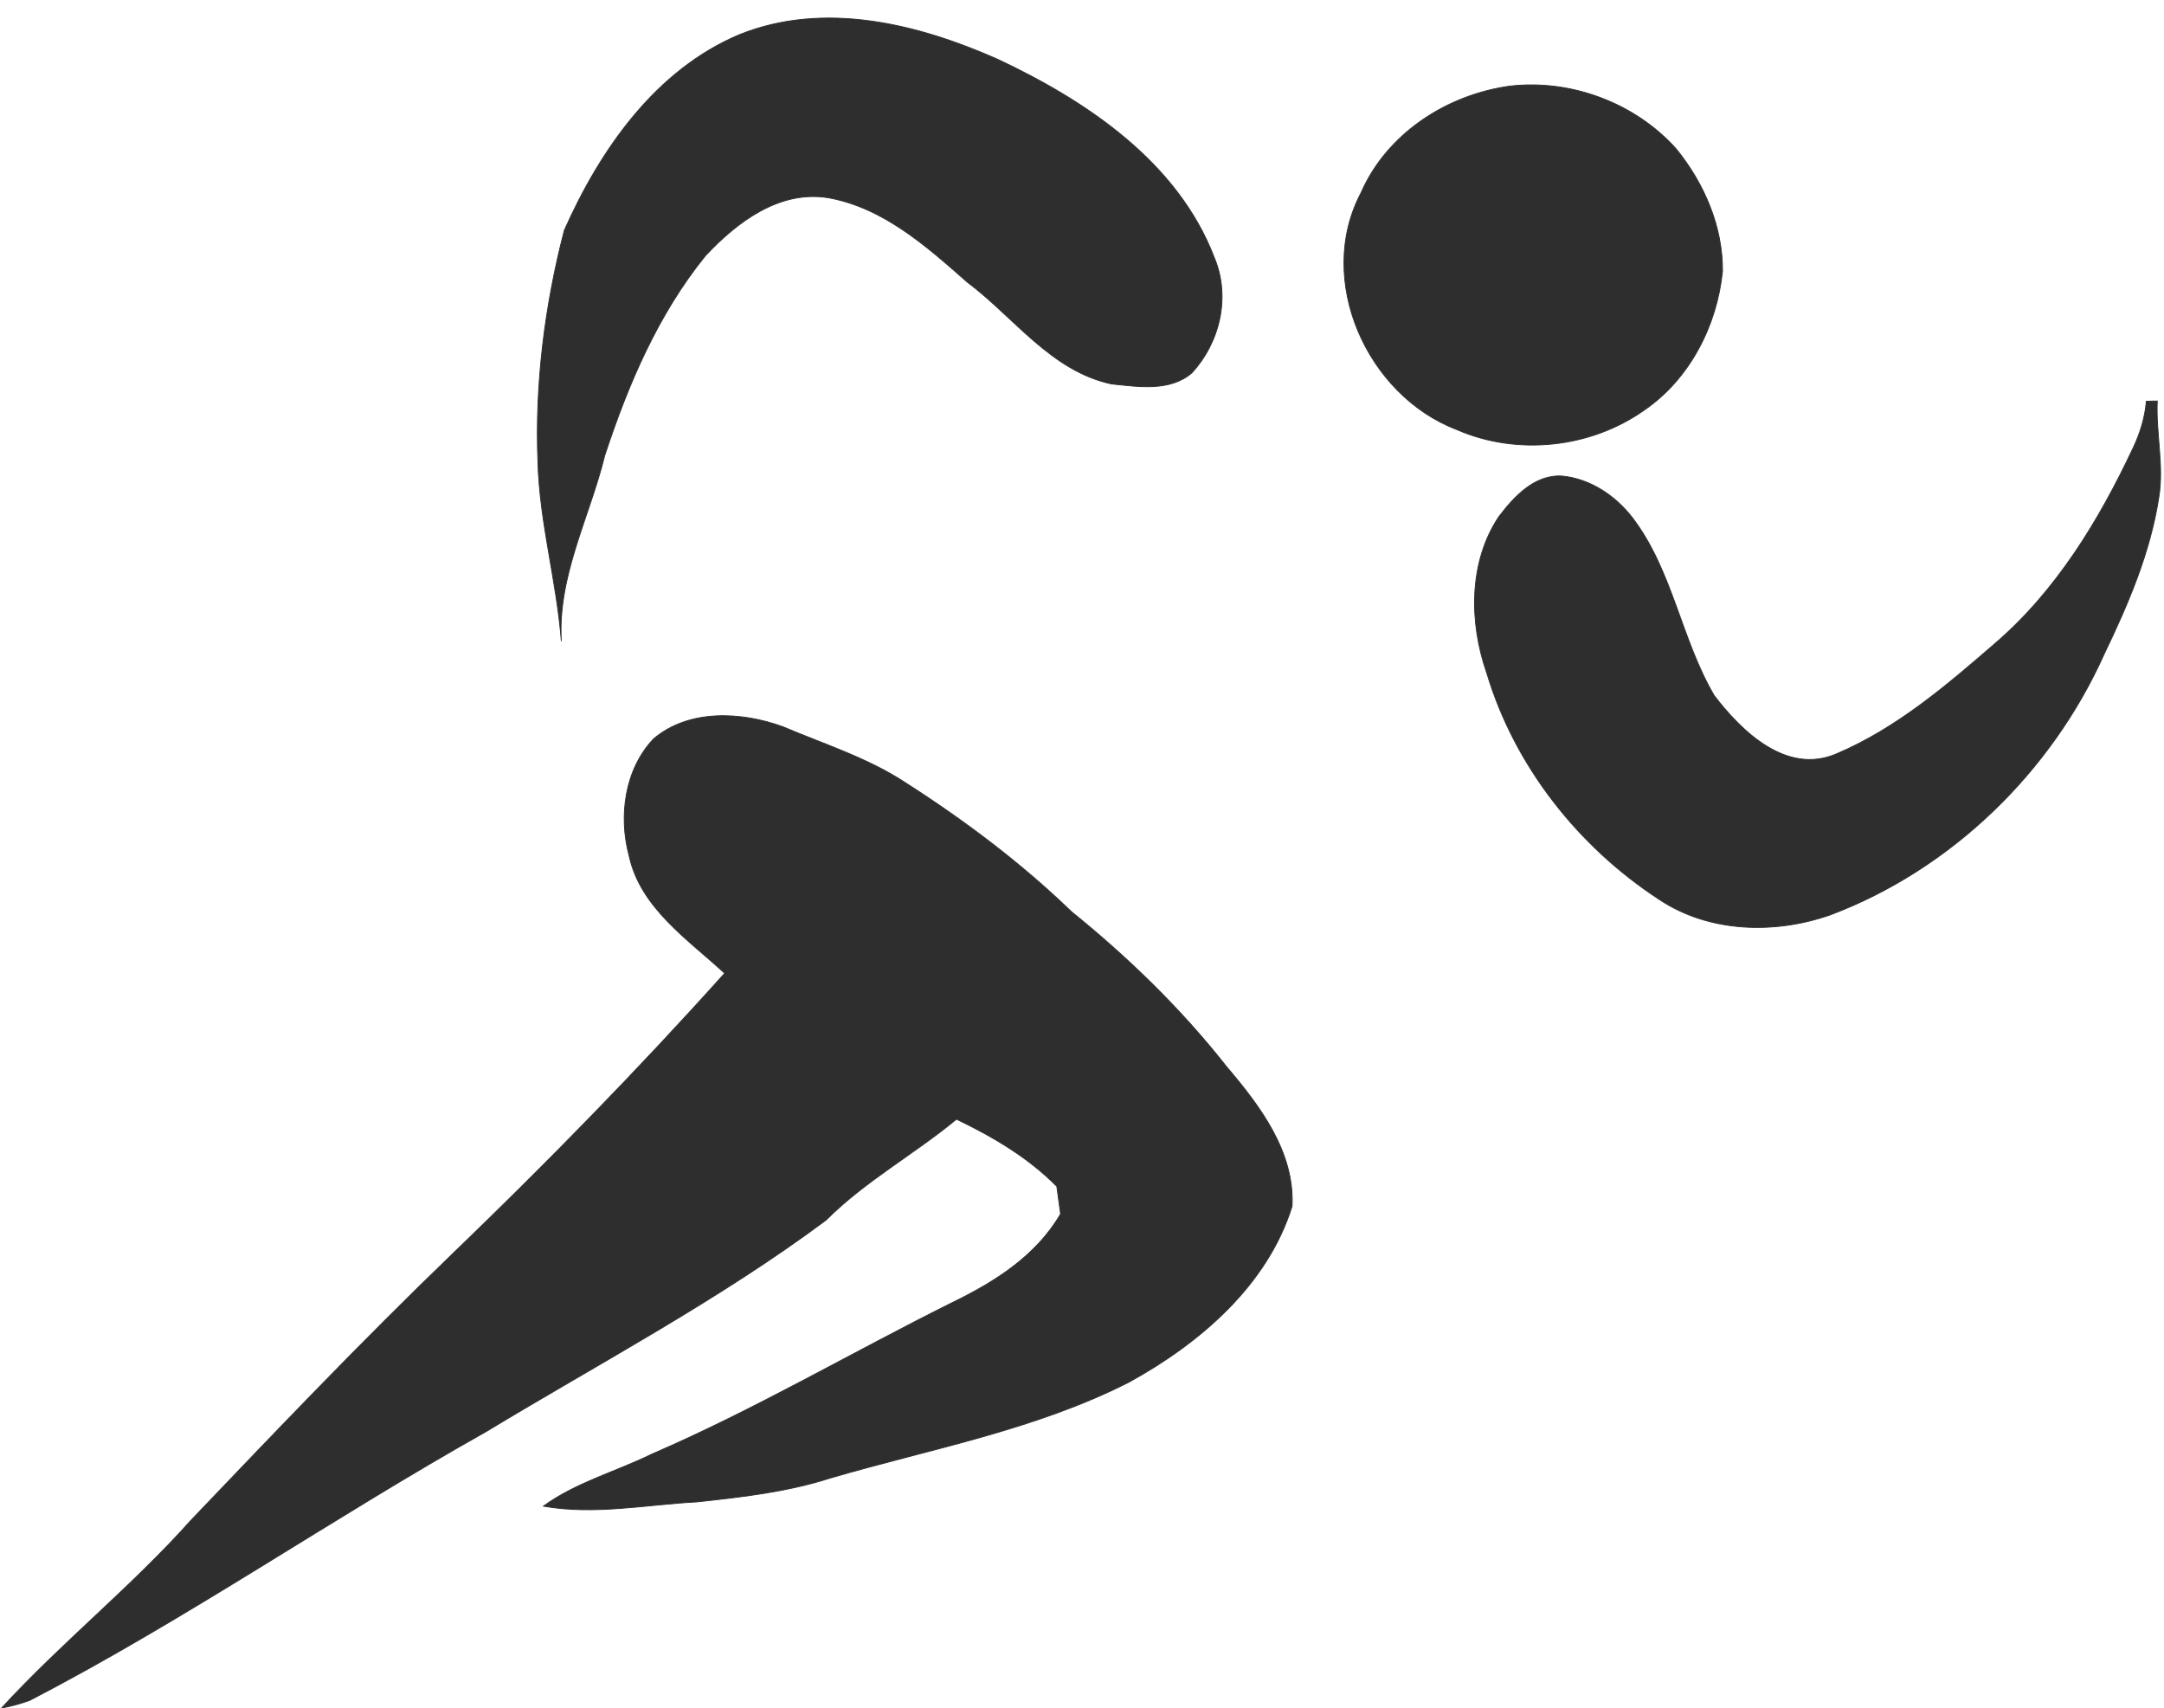 <?xml version="1.0" encoding="UTF-8" standalone="no"?><svg xmlns="http://www.w3.org/2000/svg" xmlns:xlink="http://www.w3.org/1999/xlink" fill="#2e2e2e" height="204.6" preserveAspectRatio="xMidYMid meet" version="1" viewBox="19.8 46.6 259.2 204.6" width="259.2" zoomAndPan="magnify"><path d="m108.422,50.727c10.115-4.038 21.298-1.269 30.866,2.97 10.676,5.017 21.583,12.316 25.963,23.775 1.965,4.676.675,10.132-2.701,13.797-2.656,2.269-6.434,1.636-9.617,1.315-7.225-1.551-11.649-7.978-17.263-12.188-4.867-4.284-10.048-8.922-16.636-10.107-5.877-.971-10.982,2.918-14.749,6.952-5.669,6.993-9.25,15.397-12.042,23.882-1.814,7.4-5.674,14.461-5.209,22.271-.552-7.204-2.607-14.216-2.804-21.455-.368-9.334.816-18.72 3.16-27.745 4.299-9.672 10.943-19.245 21.032-23.467z" fill="none" stroke="#2e2e2e" stroke-miterlimit="10" stroke-width="0.1"/><g id="change1_1"><path d="m108.422,50.727c10.115-4.038 21.298-1.269 30.866,2.97 10.676,5.017 21.583,12.316 25.963,23.775 1.965,4.676.675,10.132-2.701,13.797-2.656,2.269-6.434,1.636-9.617,1.315-7.225-1.551-11.649-7.978-17.263-12.188-4.867-4.284-10.048-8.922-16.636-10.107-5.877-.971-10.982,2.918-14.749,6.952-5.669,6.993-9.25,15.397-12.042,23.882-1.814,7.4-5.674,14.461-5.209,22.271-.552-7.204-2.607-14.216-2.804-21.455-.368-9.334.816-18.72 3.16-27.745 4.299-9.672 10.943-19.245 21.032-23.467z" fill="inherit"/></g><path d="m200.646,56.913c7.324-.85 15.021,2.023 19.936,7.537 3.334,4.104 5.573,9.274 5.537,14.615-.646,6.494-3.914,12.911-9.367,16.643-6.428,4.556-15.215,5.505-22.448,2.347-10.746-4.083-17.004-17.916-11.481-28.365 3.108-7.108 10.273-11.733 17.823-12.777z" fill="none" stroke="#2e2e2e" stroke-miterlimit="10" stroke-width="0.1"/><g id="change1_2"><path d="m200.646,56.913c7.324-.85 15.021,2.023 19.936,7.537 3.334,4.104 5.573,9.274 5.537,14.615-.646,6.494-3.914,12.911-9.367,16.643-6.428,4.556-15.215,5.505-22.448,2.347-10.746-4.083-17.004-17.916-11.481-28.365 3.108-7.108 10.273-11.733 17.823-12.777z" fill="inherit"/></g><path d="m276.883,94.662c.433-.024.871-.035 1.313-.027-.184,3.852.82,7.701.184,11.538-1.017,6.596-3.673,12.791-6.55,18.764-6.32,14.098-18.271,25.74-32.761,31.219-6.652,2.346-14.544,2.166-20.538-1.839-9.694-6.329-17.318-15.983-20.652-27.126-2.111-6.018-2.184-13.245 1.445-18.699 1.815-2.39 4.266-5.059 7.545-4.88 3.388.313 6.416,2.348 8.462,5 4.817,6.323 5.825,14.547 9.796,21.298 3.322,4.354 8.694,9.526 14.633,6.979 7.157-3.026 13.18-8.173 19-13.22 7.358-6.328 12.479-14.775 16.567-23.473 .821-1.745 1.394-3.605 1.556-5.534z" fill="none" stroke="#2e2e2e" stroke-miterlimit="10" stroke-width="0.1"/><g id="change1_3"><path d="m276.883,94.662c.433-.024.871-.035 1.313-.027-.184,3.852.82,7.701.184,11.538-1.017,6.596-3.673,12.791-6.55,18.764-6.32,14.098-18.271,25.74-32.761,31.219-6.652,2.346-14.544,2.166-20.538-1.839-9.694-6.329-17.318-15.983-20.652-27.126-2.111-6.018-2.184-13.245 1.445-18.699 1.815-2.39 4.266-5.059 7.545-4.88 3.388.313 6.416,2.348 8.462,5 4.817,6.323 5.825,14.547 9.796,21.298 3.322,4.354 8.694,9.526 14.633,6.979 7.157-3.026 13.18-8.173 19-13.22 7.358-6.328 12.479-14.775 16.567-23.473 .821-1.745 1.394-3.605 1.556-5.534z" fill="inherit"/></g><path d="m98.081,135.092c4.257-3.605 10.544-3.255 15.495-1.452 4.974,2.115 10.214,3.749 14.755,6.757 7.051,4.518 13.789,9.584 19.817,15.404 6.811,5.506 13.136,11.648 18.556,18.54 4,4.705 8.176,10.202 7.861,16.718-2.955,9.494-11.09,16.435-19.553,21.081-11.224,5.707-23.743,7.971-35.739,11.473-5.188,1.675-10.634,2.285-16.029,2.866-6.109.33-12.251,1.59-18.356.509 3.912-2.843 8.648-4.108 12.948-6.214 12.347-5.33 23.968-12.164 35.998-18.153 5.096-2.467 10.087-5.611 13.001-10.634-.156-1.104-.308-2.205-.455-3.303-3.425-3.467-7.653-5.945-12.011-8.045-5.085,4.203-10.947,7.4-15.631,12.092-12.854,9.568-27.063,17.069-40.752,25.346-18.428,10.357-35.862,22.431-54.64,32.177-1.094.392-2.215.697-3.362.916 7.211-7.857 15.608-14.544 22.708-22.509 10.246-10.732 20.492-21.47 31.182-31.764 11.29-10.871 22.263-22.062 32.726-33.733-4.413-4.08-10.111-7.839-11.452-14.096-1.275-4.732-.525-10.322 2.933-13.976z" fill="none" stroke="#2e2e2e" stroke-miterlimit="10" stroke-width="0.1"/><g id="change1_4"><path d="m98.081,135.092c4.257-3.605 10.544-3.255 15.495-1.452 4.974,2.115 10.214,3.749 14.755,6.757 7.051,4.518 13.789,9.584 19.817,15.404 6.811,5.506 13.136,11.648 18.556,18.54 4,4.705 8.176,10.202 7.861,16.718-2.955,9.494-11.09,16.435-19.553,21.081-11.224,5.707-23.743,7.971-35.739,11.473-5.188,1.675-10.634,2.285-16.029,2.866-6.109.33-12.251,1.59-18.356.509 3.912-2.843 8.648-4.108 12.948-6.214 12.347-5.33 23.968-12.164 35.998-18.153 5.096-2.467 10.087-5.611 13.001-10.634-.156-1.104-.308-2.205-.455-3.303-3.425-3.467-7.653-5.945-12.011-8.045-5.085,4.203-10.947,7.4-15.631,12.092-12.854,9.568-27.063,17.069-40.752,25.346-18.428,10.357-35.862,22.431-54.64,32.177-1.094.392-2.215.697-3.362.916 7.211-7.857 15.608-14.544 22.708-22.509 10.246-10.732 20.492-21.47 31.182-31.764 11.29-10.871 22.263-22.062 32.726-33.733-4.413-4.08-10.111-7.839-11.452-14.096-1.275-4.732-.525-10.322 2.933-13.976z" fill="inherit"/></g></svg>